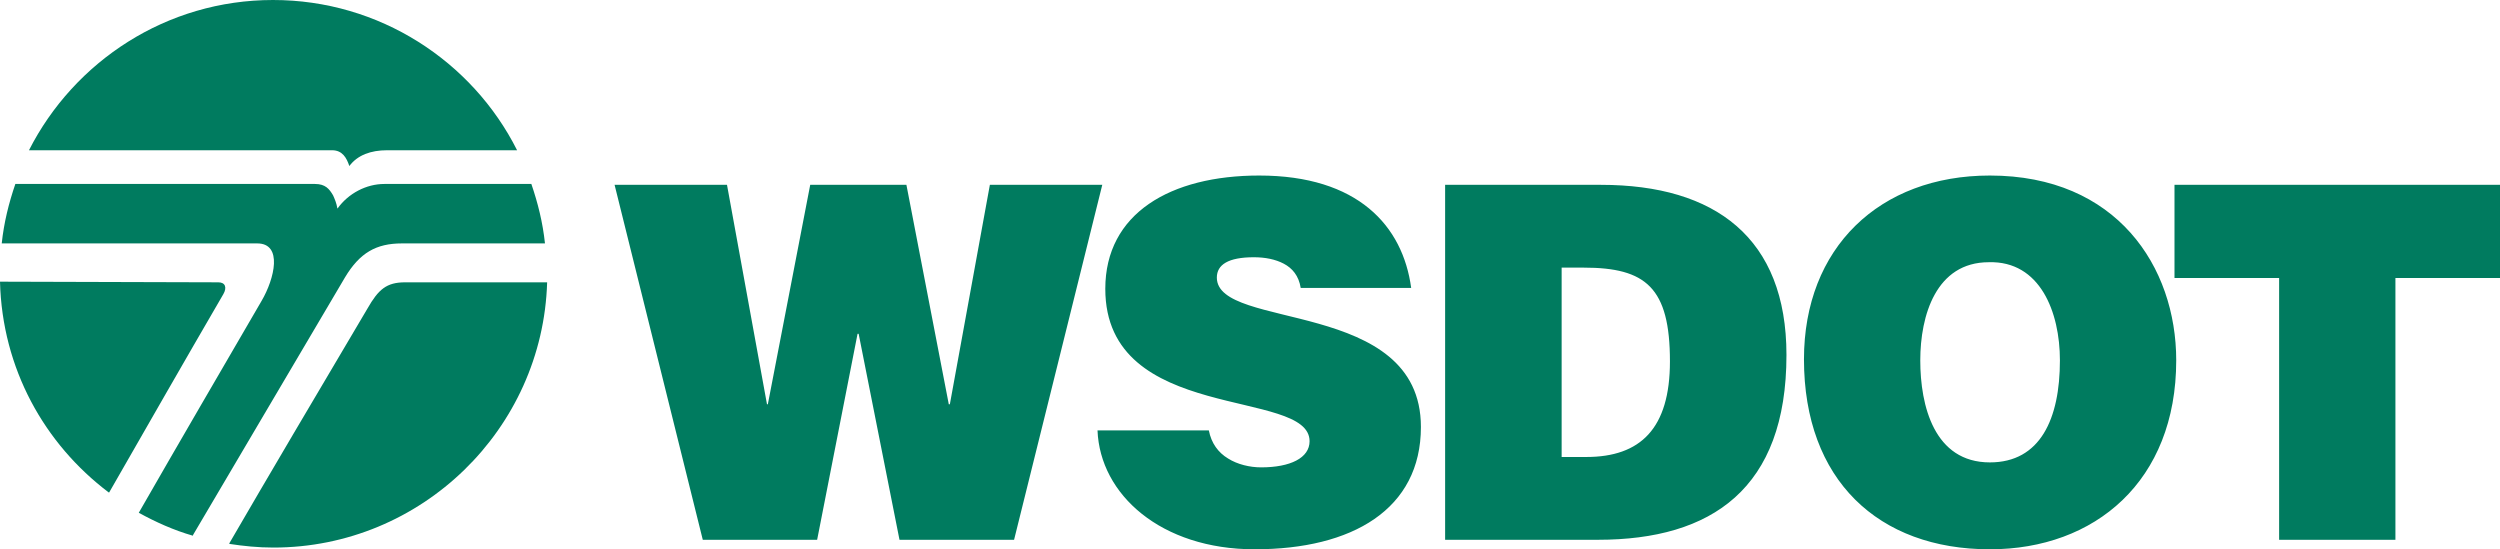<?xml version="1.0" encoding="UTF-8" standalone="no" ?><svg xmlns:svg="http://www.w3.org/2000/svg" xmlns="http://www.w3.org/2000/svg" version="1.0" width="361.399" height="79.393" viewBox="0 0 361.399 79.393" id="svg1"><defs id="defs1"><style type="text/css"><![CDATA[ path { fill:#007b5f; fill-opacity:1; fill-rule:nonzero; stroke:none } ]]></style></defs><path d="M 182.031,25.375 C 169.2,25.375 159.781,30.844 159.781,41.75 C 159.781,61.353 189.312,56.012 189.312,63.781 C 189.312,66.205 186.518,67.562 182.312,67.562 C 180.673,67.562 178.886,67.137 177.531,66.281 C 176.106,65.426 175.107,64.072 174.75,62.219 L 158.656,62.219 C 159.013,71.486 167.832,79.406 181.375,79.406 C 195.49,79.406 205.406,73.623 205.406,61.719 C 205.406,43.043 175.906,47.824 175.906,40.125 C 175.906,38.272 177.543,37.188 181.25,37.188 C 182.889,37.188 184.382,37.483 185.594,38.125 C 186.806,38.766 187.746,39.843 188.031,41.625 L 204,41.625 C 202.788,32.643 196.289,25.375 182.031,25.375 z M 287.656,25.375 C 271.689,25.375 260.781,35.827 260.781,51.938 C 260.781,69.402 271.546,79.406 287.656,79.406 C 302.839,79.406 314.594,69.558 314.594,52.094 C 314.594,38.55 305.976,25.375 287.656,25.375 z M 88.844,26.719 L 101.594,78.031 L 118.125,78.031 L 123.969,48.25 L 124.125,48.25 L 130.031,78.031 L 146.594,78.031 L 159.344,26.719 L 143.094,26.719 L 137.312,58.438 L 137.156,58.438 L 131.031,26.719 L 117.125,26.719 L 111,58.438 L 110.875,58.438 L 105.094,26.719 L 88.844,26.719 z M 208.906,26.719 L 208.906,78.031 L 231,78.031 C 247.467,78.031 258.25,70.63 258.25,51.312 C 258.25,34.419 247.975,26.719 231.438,26.719 L 208.906,26.719 z M 314.344,26.719 L 314.344,40.188 L 329.469,40.188 L 329.469,78.031 L 346.281,78.031 L 346.281,40.188 L 361.406,40.188 L 361.406,26.719 L 314.344,26.719 z M 287.5,37.906 C 294.913,37.692 297.781,45.108 297.781,52.094 C 297.781,60.577 294.927,66.844 287.656,66.844 C 279.601,66.844 277.594,58.652 277.594,52.094 C 277.594,45.607 279.873,37.906 287.5,37.906 z M 225.75,38.688 L 228.938,38.688 C 237.919,38.688 241.406,41.557 241.406,52.25 C 241.406,61.944 237.153,66.062 229.312,66.062 L 225.75,66.062 L 225.75,38.688 z" id="acronym" /><path d="M 39.469,0 C 24.077,0 10.738,8.853 4.188,21.719 L 48,21.719 C 49.499,21.719 50.105,22.816 50.5,24 C 51.684,22.421 53.601,21.719 55.969,21.719 L 74.75,21.719 C 68.278,8.853 54.859,0 39.469,0 z M 2.219,26.594 C 1.271,29.356 0.566,32.188 0.25,35.188 L 37.188,35.188 C 40.897,35.188 39.707,40.264 37.812,43.5 C 31.893,53.682 25.903,63.943 20.062,74.125 C 22.509,75.467 25.112,76.648 27.875,77.438 L 27.938,77.281 C 33.305,68.204 42.219,53.038 49.875,40.094 C 52.006,36.542 54.384,35.188 58.094,35.188 L 78.781,35.188 C 78.465,32.188 77.759,29.356 76.812,26.594 L 55.562,26.594 C 52.957,26.594 50.36,27.947 48.781,30.156 C 48.624,29.288 48.393,28.802 48.156,28.25 C 47.604,27.303 47.031,26.594 45.531,26.594 L 2.219,26.594 z M 0,40.719 C 0.316,53.269 6.405,64.163 15.719,71.188 L 15.781,71.188 C 21.622,61.006 26.361,52.714 32.281,42.531 C 32.834,41.584 32.589,40.812 31.562,40.812 L 0,40.719 z M 58.562,40.812 C 55.879,40.812 54.704,41.831 53.125,44.594 C 46.021,56.591 38.603,69.139 33.156,78.531 L 33.156,78.625 C 35.208,78.94 37.321,79.156 39.531,79.156 C 60.922,79.156 78.463,62.044 79.094,40.812 L 58.562,40.812 z" id="FlyingT" /></svg>